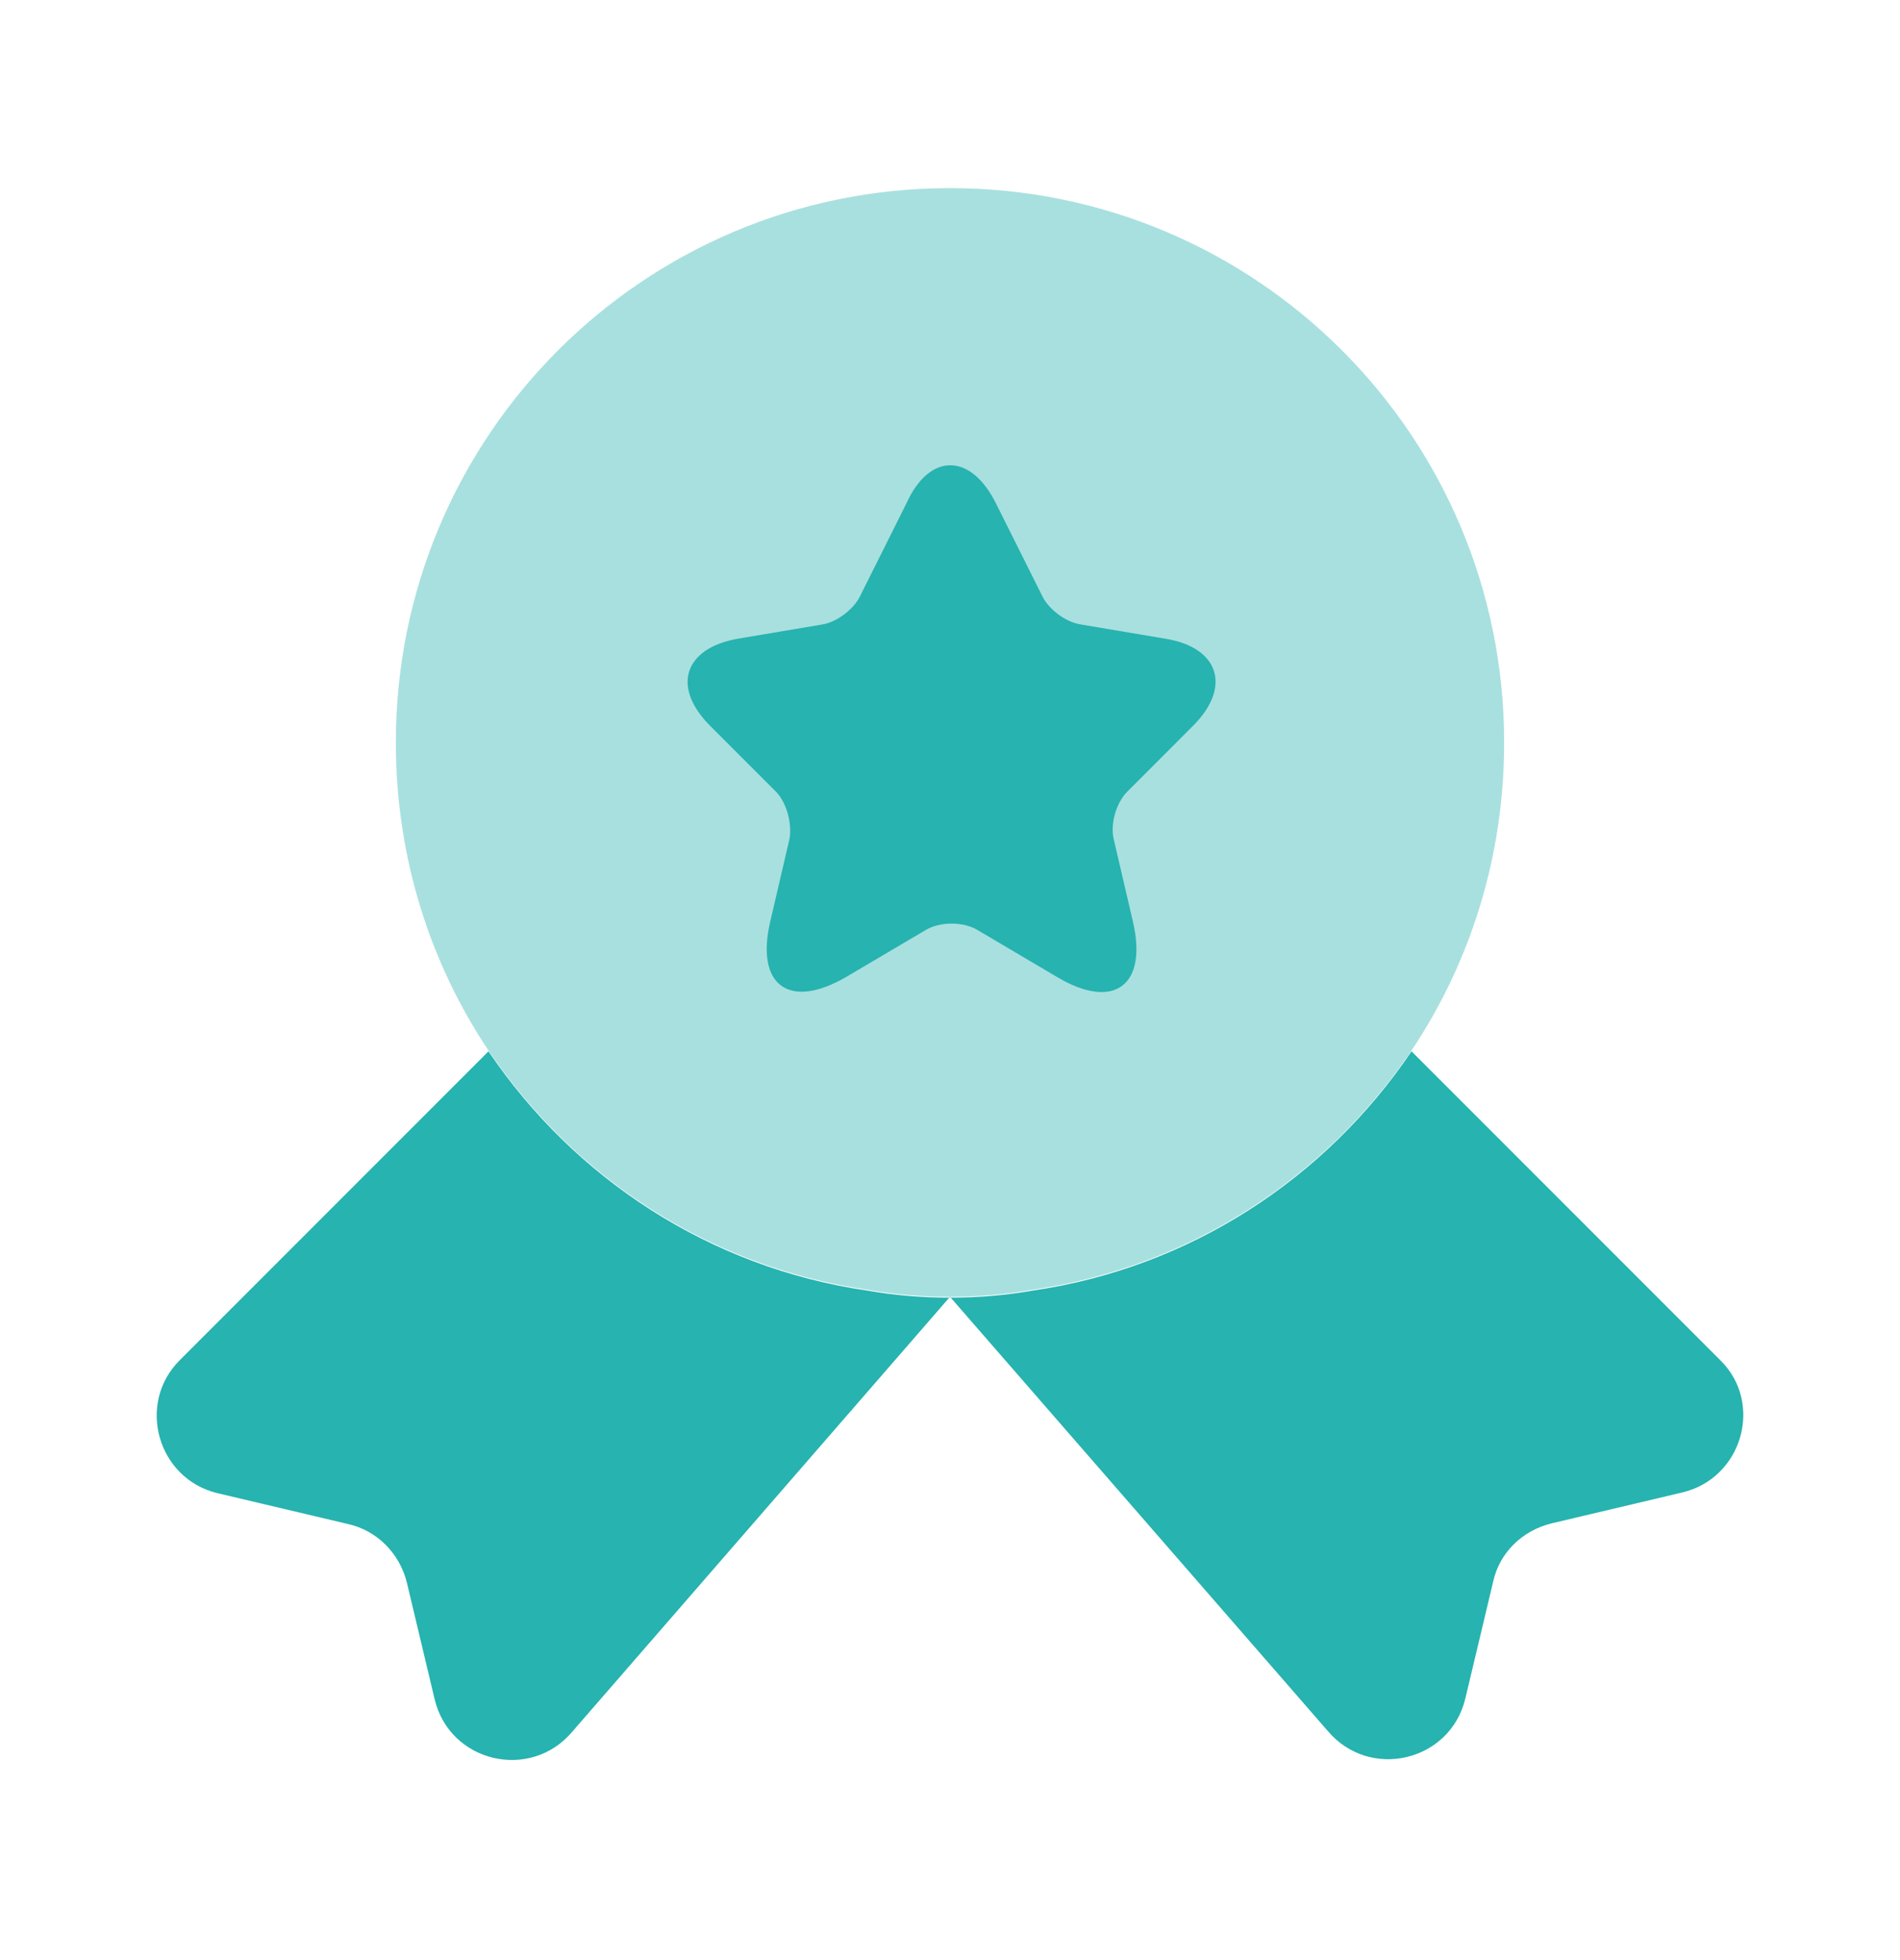 <svg width="32" height="33" viewBox="0 0 32 33" fill="none" xmlns="http://www.w3.org/2000/svg">
<path opacity="0.4" d="M25.333 12.5C25.333 14.433 24.76 16.207 23.773 17.687C22.333 19.82 20.053 21.327 17.4 21.713C16.947 21.793 16.48 21.833 16 21.833C15.52 21.833 15.053 21.793 14.6 21.713C11.947 21.327 9.667 19.82 8.227 17.687C7.24 16.207 6.667 14.433 6.667 12.5C6.667 7.34 10.84 3.167 16 3.167C21.16 3.167 25.333 7.34 25.333 12.5Z" fill="#27B3B0"/>
<path d="M28.333 25.127L26.133 25.647C25.64 25.767 25.253 26.14 25.147 26.633L24.68 28.593C24.427 29.66 23.067 29.98 22.36 29.14L16 21.833L9.64 29.153C8.933 29.993 7.573 29.673 7.32 28.607L6.853 26.647C6.733 26.153 6.347 25.767 5.867 25.66L3.667 25.14C2.653 24.9 2.293 23.633 3.027 22.9L8.227 17.7C9.667 19.833 11.947 21.34 14.6 21.727C15.053 21.807 15.52 21.847 16 21.847C16.48 21.847 16.947 21.807 17.4 21.727C20.053 21.34 22.333 19.833 23.773 17.7L28.973 22.9C29.707 23.62 29.347 24.887 28.333 25.127Z" fill="#27B3B0"/>
<path d="M16.773 8.473L17.56 10.047C17.667 10.26 17.947 10.473 18.2 10.513L19.627 10.753C20.533 10.9 20.747 11.567 20.093 12.22L18.987 13.327C18.8 13.513 18.693 13.873 18.76 14.14L19.08 15.513C19.333 16.593 18.76 17.02 17.8 16.447L16.467 15.66C16.227 15.513 15.827 15.513 15.587 15.66L14.253 16.447C13.293 17.007 12.72 16.593 12.973 15.513L13.293 14.14C13.347 13.887 13.253 13.513 13.067 13.327L11.96 12.22C11.307 11.567 11.52 10.913 12.427 10.753L13.853 10.513C14.093 10.473 14.373 10.26 14.48 10.047L15.267 8.473C15.653 7.62 16.347 7.62 16.773 8.473Z" fill="#27B3B0"/>
</svg>
